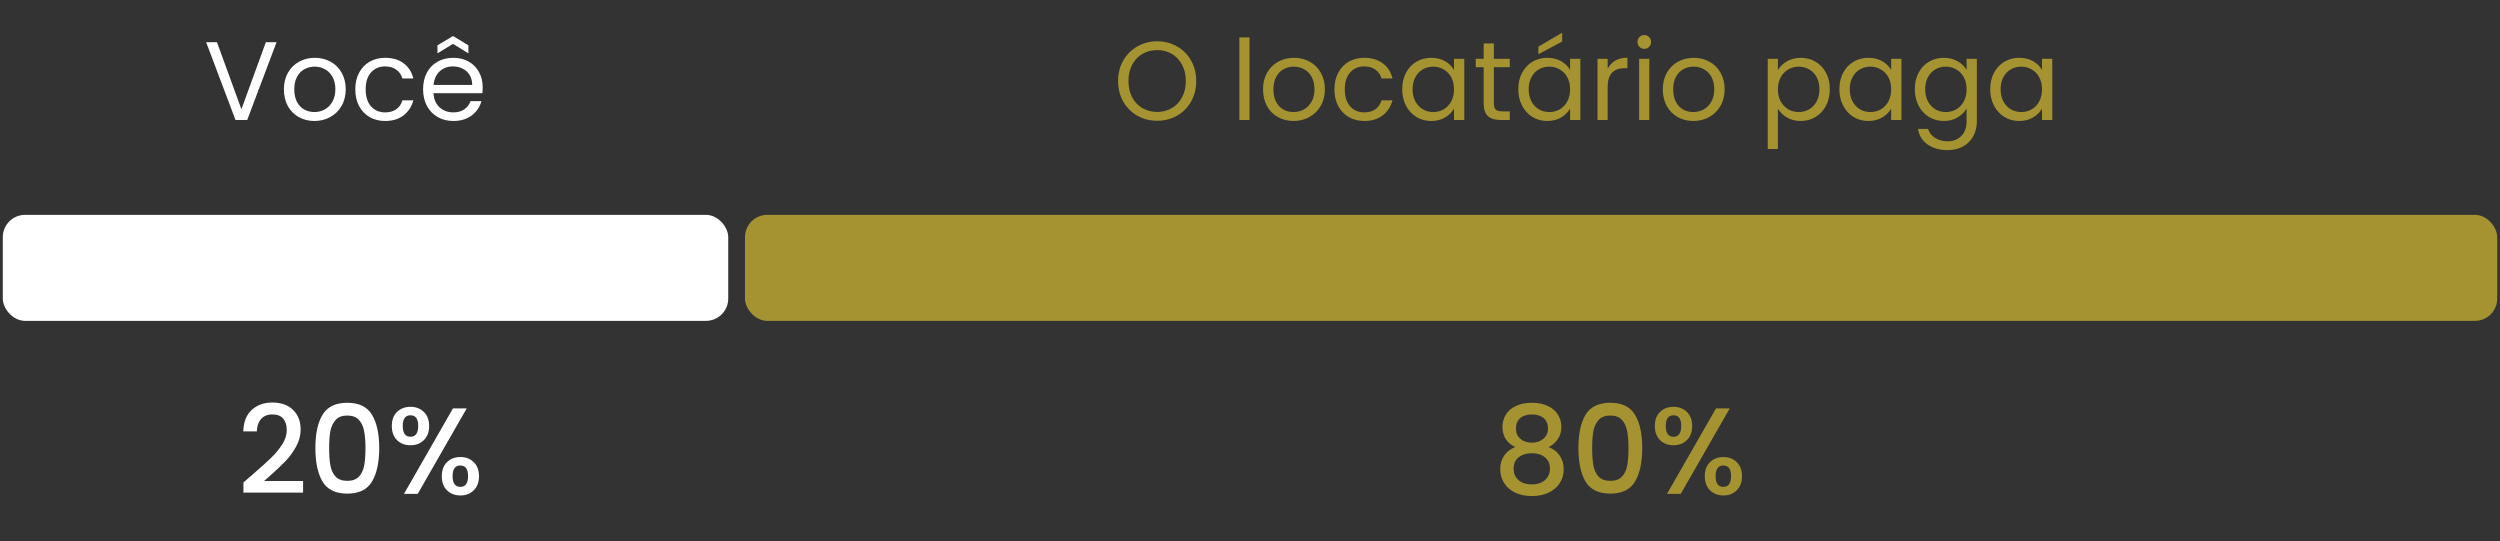 <svg xmlns="http://www.w3.org/2000/svg" width="448" height="97" viewBox="0 0 448 97" fill="none"><rect x="0" y="0" width="448" height="97" fill="#333333" stroke="none"/><rect x="0.5" y="38.5" width="130" height="19" rx="4" fill="white"></rect><path d="M49.56 7.56L44.3 21.5H42.2L36.94 7.56H38.88L43.26 19.58L47.64 7.56H49.56ZM56.336 21.68C55.309 21.68 54.376 21.447 53.536 20.98C52.709 20.513 52.056 19.853 51.576 19C51.109 18.133 50.876 17.133 50.876 16C50.876 14.88 51.116 13.893 51.596 13.04C52.089 12.173 52.756 11.513 53.596 11.06C54.436 10.593 55.376 10.36 56.416 10.36C57.456 10.36 58.396 10.593 59.236 11.06C60.076 11.513 60.736 12.167 61.216 13.02C61.709 13.873 61.956 14.867 61.956 16C61.956 17.133 61.702 18.133 61.196 19C60.702 19.853 60.029 20.513 59.176 20.98C58.322 21.447 57.376 21.68 56.336 21.68ZM56.336 20.08C56.989 20.08 57.602 19.927 58.176 19.62C58.749 19.313 59.209 18.853 59.556 18.24C59.916 17.627 60.096 16.88 60.096 16C60.096 15.12 59.922 14.373 59.576 13.76C59.229 13.147 58.776 12.693 58.216 12.4C57.656 12.093 57.049 11.94 56.396 11.94C55.729 11.94 55.116 12.093 54.556 12.4C54.009 12.693 53.569 13.147 53.236 13.76C52.902 14.373 52.736 15.12 52.736 16C52.736 16.893 52.896 17.647 53.216 18.26C53.549 18.873 53.989 19.333 54.536 19.64C55.082 19.933 55.682 20.08 56.336 20.08ZM63.669 16C63.669 14.867 63.895 13.88 64.349 13.04C64.802 12.187 65.429 11.527 66.229 11.06C67.042 10.593 67.969 10.36 69.009 10.36C70.355 10.36 71.462 10.687 72.329 11.34C73.209 11.993 73.789 12.9 74.069 14.06H72.109C71.922 13.393 71.555 12.867 71.009 12.48C70.475 12.093 69.809 11.9 69.009 11.9C67.969 11.9 67.129 12.26 66.489 12.98C65.849 13.687 65.529 14.693 65.529 16C65.529 17.32 65.849 18.34 66.489 19.06C67.129 19.78 67.969 20.14 69.009 20.14C69.809 20.14 70.475 19.953 71.009 19.58C71.542 19.207 71.909 18.673 72.109 17.98H74.069C73.775 19.1 73.189 20 72.309 20.68C71.429 21.347 70.329 21.68 69.009 21.68C67.969 21.68 67.042 21.447 66.229 20.98C65.429 20.513 64.802 19.853 64.349 19C63.895 18.147 63.669 17.147 63.669 16ZM86.497 15.6C86.497 15.947 86.477 16.313 86.437 16.7H77.677C77.744 17.78 78.11 18.627 78.777 19.24C79.457 19.84 80.277 20.14 81.237 20.14C82.024 20.14 82.677 19.96 83.197 19.6C83.73 19.227 84.104 18.733 84.317 18.12H86.277C85.984 19.173 85.397 20.033 84.517 20.7C83.637 21.353 82.544 21.68 81.237 21.68C80.197 21.68 79.264 21.447 78.437 20.98C77.624 20.513 76.984 19.853 76.517 19C76.05 18.133 75.817 17.133 75.817 16C75.817 14.867 76.044 13.873 76.497 13.02C76.95 12.167 77.584 11.513 78.397 11.06C79.224 10.593 80.17 10.36 81.237 10.36C82.277 10.36 83.197 10.587 83.997 11.04C84.797 11.493 85.41 12.12 85.837 12.92C86.277 13.707 86.497 14.6 86.497 15.6ZM84.617 15.22C84.617 14.527 84.464 13.933 84.157 13.44C83.85 12.933 83.43 12.553 82.897 12.3C82.377 12.033 81.797 11.9 81.157 11.9C80.237 11.9 79.45 12.193 78.797 12.78C78.157 13.367 77.79 14.18 77.697 15.22H84.617ZM81.177 7.86L78.397 9.56V8.12L81.177 6.46L83.937 8.12V9.56L81.177 7.86Z" fill="white"></path><path d="M207.36 21.64C206.067 21.64 204.887 21.34 203.82 20.74C202.753 20.127 201.907 19.28 201.28 18.2C200.667 17.107 200.36 15.88 200.36 14.52C200.36 13.16 200.667 11.94 201.28 10.86C201.907 9.767 202.753 8.92 203.82 8.32C204.887 7.707 206.067 7.4 207.36 7.4C208.667 7.4 209.853 7.707 210.92 8.32C211.987 8.92 212.827 9.76 213.44 10.84C214.053 11.92 214.36 13.147 214.36 14.52C214.36 15.893 214.053 17.12 213.44 18.2C212.827 19.28 211.987 20.127 210.92 20.74C209.853 21.34 208.667 21.64 207.36 21.64ZM207.36 20.06C208.333 20.06 209.207 19.833 209.98 19.38C210.767 18.927 211.38 18.28 211.82 17.44C212.273 16.6 212.5 15.627 212.5 14.52C212.5 13.4 212.273 12.427 211.82 11.6C211.38 10.76 210.773 10.113 210 9.66C209.227 9.207 208.347 8.98 207.36 8.98C206.373 8.98 205.493 9.207 204.72 9.66C203.947 10.113 203.333 10.76 202.88 11.6C202.44 12.427 202.22 13.4 202.22 14.52C202.22 15.627 202.44 16.6 202.88 17.44C203.333 18.28 203.947 18.927 204.72 19.38C205.507 19.833 206.387 20.06 207.36 20.06ZM223.915 6.7V21.5H222.095V6.7H223.915ZM231.797 21.68C230.77 21.68 229.837 21.447 228.997 20.98C228.17 20.513 227.517 19.853 227.037 19C226.57 18.133 226.337 17.133 226.337 16C226.337 14.88 226.577 13.893 227.057 13.04C227.55 12.173 228.217 11.513 229.057 11.06C229.897 10.593 230.837 10.36 231.877 10.36C232.917 10.36 233.857 10.593 234.697 11.06C235.537 11.513 236.197 12.167 236.677 13.02C237.17 13.873 237.417 14.867 237.417 16C237.417 17.133 237.163 18.133 236.657 19C236.163 19.853 235.49 20.513 234.637 20.98C233.783 21.447 232.837 21.68 231.797 21.68ZM231.797 20.08C232.45 20.08 233.063 19.927 233.637 19.62C234.21 19.313 234.67 18.853 235.017 18.24C235.377 17.627 235.557 16.88 235.557 16C235.557 15.12 235.383 14.373 235.037 13.76C234.69 13.147 234.237 12.693 233.677 12.4C233.117 12.093 232.51 11.94 231.857 11.94C231.19 11.94 230.577 12.093 230.017 12.4C229.47 12.693 229.03 13.147 228.697 13.76C228.363 14.373 228.197 15.12 228.197 16C228.197 16.893 228.357 17.647 228.677 18.26C229.01 18.873 229.45 19.333 229.997 19.64C230.543 19.933 231.143 20.08 231.797 20.08ZM239.13 16C239.13 14.867 239.356 13.88 239.81 13.04C240.263 12.187 240.89 11.527 241.69 11.06C242.503 10.593 243.43 10.36 244.47 10.36C245.816 10.36 246.923 10.687 247.79 11.34C248.67 11.993 249.25 12.9 249.53 14.06H247.57C247.383 13.393 247.016 12.867 246.47 12.48C245.936 12.093 245.27 11.9 244.47 11.9C243.43 11.9 242.59 12.26 241.95 12.98C241.31 13.687 240.99 14.693 240.99 16C240.99 17.32 241.31 18.34 241.95 19.06C242.59 19.78 243.43 20.14 244.47 20.14C245.27 20.14 245.936 19.953 246.47 19.58C247.003 19.207 247.37 18.673 247.57 17.98H249.53C249.236 19.1 248.65 20 247.77 20.68C246.89 21.347 245.79 21.68 244.47 21.68C243.43 21.68 242.503 21.447 241.69 20.98C240.89 20.513 240.263 19.853 239.81 19C239.356 18.147 239.13 17.147 239.13 16ZM251.278 15.98C251.278 14.86 251.505 13.88 251.958 13.04C252.411 12.187 253.031 11.527 253.818 11.06C254.618 10.593 255.505 10.36 256.478 10.36C257.438 10.36 258.271 10.567 258.978 10.98C259.685 11.393 260.211 11.913 260.558 12.54V10.54H262.398V21.5H260.558V19.46C260.198 20.1 259.658 20.633 258.938 21.06C258.231 21.473 257.405 21.68 256.458 21.68C255.485 21.68 254.605 21.44 253.818 20.96C253.031 20.48 252.411 19.807 251.958 18.94C251.505 18.073 251.278 17.087 251.278 15.98ZM260.558 16C260.558 15.173 260.391 14.453 260.058 13.84C259.725 13.227 259.271 12.76 258.698 12.44C258.138 12.107 257.518 11.94 256.838 11.94C256.158 11.94 255.538 12.1 254.978 12.42C254.418 12.74 253.971 13.207 253.638 13.82C253.305 14.433 253.138 15.153 253.138 15.98C253.138 16.82 253.305 17.553 253.638 18.18C253.971 18.793 254.418 19.267 254.978 19.6C255.538 19.92 256.158 20.08 256.838 20.08C257.518 20.08 258.138 19.92 258.698 19.6C259.271 19.267 259.725 18.793 260.058 18.18C260.391 17.553 260.558 16.827 260.558 16ZM267.694 12.04V18.5C267.694 19.033 267.807 19.413 268.034 19.64C268.26 19.853 268.654 19.96 269.214 19.96H270.554V21.5H268.914C267.9 21.5 267.14 21.267 266.634 20.8C266.127 20.333 265.874 19.567 265.874 18.5V12.04H264.454V10.54H265.874V7.78H267.694V10.54H270.554V12.04H267.694ZM272.079 15.98C272.079 14.86 272.305 13.88 272.759 13.04C273.212 12.187 273.832 11.527 274.619 11.06C275.419 10.593 276.305 10.36 277.279 10.36C278.239 10.36 279.072 10.567 279.779 10.98C280.485 11.393 281.012 11.913 281.359 12.54V10.54H283.199V21.5H281.359V19.46C280.999 20.1 280.459 20.633 279.739 21.06C279.032 21.473 278.205 21.68 277.259 21.68C276.285 21.68 275.405 21.44 274.619 20.96C273.832 20.48 273.212 19.807 272.759 18.94C272.305 18.073 272.079 17.087 272.079 15.98ZM281.359 16C281.359 15.173 281.192 14.453 280.859 13.84C280.525 13.227 280.072 12.76 279.499 12.44C278.939 12.107 278.319 11.94 277.639 11.94C276.959 11.94 276.339 12.1 275.779 12.42C275.219 12.74 274.772 13.207 274.439 13.82C274.105 14.433 273.939 15.153 273.939 15.98C273.939 16.82 274.105 17.553 274.439 18.18C274.772 18.793 275.219 19.267 275.779 19.6C276.339 19.92 276.959 20.08 277.639 20.08C278.319 20.08 278.939 19.92 279.499 19.6C280.072 19.267 280.525 18.793 280.859 18.18C281.192 17.553 281.359 16.827 281.359 16ZM279.939 7.44L275.679 9.72V8.36L279.939 5.86V7.44ZM288.094 12.32C288.414 11.693 288.868 11.207 289.454 10.86C290.054 10.513 290.781 10.34 291.634 10.34V12.22H291.154C289.114 12.22 288.094 13.327 288.094 15.54V21.5H286.274V10.54H288.094V12.32ZM294.675 8.76C294.329 8.76 294.035 8.64 293.795 8.4C293.555 8.16 293.435 7.867 293.435 7.52C293.435 7.173 293.555 6.88 293.795 6.64C294.035 6.4 294.329 6.28 294.675 6.28C295.009 6.28 295.289 6.4 295.515 6.64C295.755 6.88 295.875 7.173 295.875 7.52C295.875 7.867 295.755 8.16 295.515 8.4C295.289 8.64 295.009 8.76 294.675 8.76ZM295.555 10.54V21.5H293.735V10.54H295.555ZM303.437 21.68C302.411 21.68 301.477 21.447 300.637 20.98C299.811 20.513 299.157 19.853 298.677 19C298.211 18.133 297.977 17.133 297.977 16C297.977 14.88 298.217 13.893 298.697 13.04C299.191 12.173 299.857 11.513 300.697 11.06C301.537 10.593 302.477 10.36 303.517 10.36C304.557 10.36 305.497 10.593 306.337 11.06C307.177 11.513 307.837 12.167 308.317 13.02C308.811 13.873 309.057 14.867 309.057 16C309.057 17.133 308.804 18.133 308.297 19C307.804 19.853 307.131 20.513 306.277 20.98C305.424 21.447 304.477 21.68 303.437 21.68ZM303.437 20.08C304.091 20.08 304.704 19.927 305.277 19.62C305.851 19.313 306.311 18.853 306.657 18.24C307.017 17.627 307.197 16.88 307.197 16C307.197 15.12 307.024 14.373 306.677 13.76C306.331 13.147 305.877 12.693 305.317 12.4C304.757 12.093 304.151 11.94 303.497 11.94C302.831 11.94 302.217 12.093 301.657 12.4C301.111 12.693 300.671 13.147 300.337 13.76C300.004 14.373 299.837 15.12 299.837 16C299.837 16.893 299.997 17.647 300.317 18.26C300.651 18.873 301.091 19.333 301.637 19.64C302.184 19.933 302.784 20.08 303.437 20.08ZM318.602 12.56C318.962 11.933 319.496 11.413 320.202 11C320.922 10.573 321.756 10.36 322.702 10.36C323.676 10.36 324.556 10.593 325.342 11.06C326.142 11.527 326.769 12.187 327.222 13.04C327.676 13.88 327.902 14.86 327.902 15.98C327.902 17.087 327.676 18.073 327.222 18.94C326.769 19.807 326.142 20.48 325.342 20.96C324.556 21.44 323.676 21.68 322.702 21.68C321.769 21.68 320.942 21.473 320.222 21.06C319.516 20.633 318.976 20.107 318.602 19.48V26.7H316.782V10.54H318.602V12.56ZM326.042 15.98C326.042 15.153 325.876 14.433 325.542 13.82C325.209 13.207 324.756 12.74 324.182 12.42C323.622 12.1 323.002 11.94 322.322 11.94C321.656 11.94 321.036 12.107 320.462 12.44C319.902 12.76 319.449 13.233 319.102 13.86C318.769 14.473 318.602 15.187 318.602 16C318.602 16.827 318.769 17.553 319.102 18.18C319.449 18.793 319.902 19.267 320.462 19.6C321.036 19.92 321.656 20.08 322.322 20.08C323.002 20.08 323.622 19.92 324.182 19.6C324.756 19.267 325.209 18.793 325.542 18.18C325.876 17.553 326.042 16.82 326.042 15.98ZM329.618 15.98C329.618 14.86 329.844 13.88 330.298 13.04C330.751 12.187 331.371 11.527 332.158 11.06C332.958 10.593 333.844 10.36 334.818 10.36C335.778 10.36 336.611 10.567 337.318 10.98C338.024 11.393 338.551 11.913 338.898 12.54V10.54H340.738V21.5H338.898V19.46C338.538 20.1 337.998 20.633 337.278 21.06C336.571 21.473 335.744 21.68 334.798 21.68C333.824 21.68 332.944 21.44 332.158 20.96C331.371 20.48 330.751 19.807 330.298 18.94C329.844 18.073 329.618 17.087 329.618 15.98ZM338.898 16C338.898 15.173 338.731 14.453 338.398 13.84C338.064 13.227 337.611 12.76 337.038 12.44C336.478 12.107 335.858 11.94 335.178 11.94C334.498 11.94 333.878 12.1 333.318 12.42C332.758 12.74 332.311 13.207 331.978 13.82C331.644 14.433 331.478 15.153 331.478 15.98C331.478 16.82 331.644 17.553 331.978 18.18C332.311 18.793 332.758 19.267 333.318 19.6C333.878 19.92 334.498 20.08 335.178 20.08C335.858 20.08 336.478 19.92 337.038 19.6C337.611 19.267 338.064 18.793 338.398 18.18C338.731 17.553 338.898 16.827 338.898 16ZM348.333 10.36C349.28 10.36 350.107 10.567 350.813 10.98C351.533 11.393 352.067 11.913 352.413 12.54V10.54H354.253V21.74C354.253 22.74 354.04 23.627 353.613 24.4C353.187 25.187 352.573 25.8 351.773 26.24C350.987 26.68 350.067 26.9 349.013 26.9C347.573 26.9 346.373 26.56 345.413 25.88C344.453 25.2 343.887 24.273 343.713 23.1H345.513C345.713 23.767 346.127 24.3 346.753 24.7C347.38 25.113 348.133 25.32 349.013 25.32C350.013 25.32 350.827 25.007 351.453 24.38C352.093 23.753 352.413 22.873 352.413 21.74V19.44C352.053 20.08 351.52 20.613 350.813 21.04C350.107 21.467 349.28 21.68 348.333 21.68C347.36 21.68 346.473 21.44 345.673 20.96C344.887 20.48 344.267 19.807 343.813 18.94C343.36 18.073 343.133 17.087 343.133 15.98C343.133 14.86 343.36 13.88 343.813 13.04C344.267 12.187 344.887 11.527 345.673 11.06C346.473 10.593 347.36 10.36 348.333 10.36ZM352.413 16C352.413 15.173 352.247 14.453 351.913 13.84C351.58 13.227 351.127 12.76 350.553 12.44C349.993 12.107 349.373 11.94 348.693 11.94C348.013 11.94 347.393 12.1 346.833 12.42C346.273 12.74 345.827 13.207 345.493 13.82C345.16 14.433 344.993 15.153 344.993 15.98C344.993 16.82 345.16 17.553 345.493 18.18C345.827 18.793 346.273 19.267 346.833 19.6C347.393 19.92 348.013 20.08 348.693 20.08C349.373 20.08 349.993 19.92 350.553 19.6C351.127 19.267 351.58 18.793 351.913 18.18C352.247 17.553 352.413 16.827 352.413 16ZM356.649 15.98C356.649 14.86 356.876 13.88 357.329 13.04C357.782 12.187 358.402 11.527 359.189 11.06C359.989 10.593 360.876 10.36 361.849 10.36C362.809 10.36 363.642 10.567 364.349 10.98C365.056 11.393 365.582 11.913 365.929 12.54V10.54H367.769V21.5H365.929V19.46C365.569 20.1 365.029 20.633 364.309 21.06C363.602 21.473 362.776 21.68 361.829 21.68C360.856 21.68 359.976 21.44 359.189 20.96C358.402 20.48 357.782 19.807 357.329 18.94C356.876 18.073 356.649 17.087 356.649 15.98ZM365.929 16C365.929 15.173 365.762 14.453 365.429 13.84C365.096 13.227 364.642 12.76 364.069 12.44C363.509 12.107 362.889 11.94 362.209 11.94C361.529 11.94 360.909 12.1 360.349 12.42C359.789 12.74 359.342 13.207 359.009 13.82C358.676 14.433 358.509 15.153 358.509 15.98C358.509 16.82 358.676 17.553 359.009 18.18C359.342 18.793 359.789 19.267 360.349 19.6C360.909 19.92 361.529 20.08 362.209 20.08C362.889 20.08 363.509 19.92 364.069 19.6C364.642 19.267 365.096 18.793 365.429 18.18C365.762 17.553 365.929 16.827 365.929 16Z" fill="#A59331"></path><rect x="133.5" y="38.5" width="314" height="19" rx="4" fill="#A59331"></rect><path d="M271.526 80.118C270.001 79.355 269.238 78.153 269.238 76.51C269.238 75.718 269.436 74.992 269.832 74.332C270.228 73.672 270.822 73.151 271.614 72.77C272.406 72.374 273.374 72.176 274.518 72.176C275.647 72.176 276.608 72.374 277.4 72.77C278.207 73.151 278.808 73.672 279.204 74.332C279.6 74.992 279.798 75.718 279.798 76.51C279.798 77.331 279.585 78.057 279.16 78.688C278.749 79.304 278.199 79.781 277.51 80.118C278.346 80.426 279.006 80.932 279.49 81.636C279.974 82.325 280.216 83.139 280.216 84.078C280.216 85.031 279.974 85.875 279.49 86.608C279.006 87.341 278.331 87.906 277.466 88.302C276.601 88.698 275.618 88.896 274.518 88.896C273.418 88.896 272.435 88.698 271.57 88.302C270.719 87.906 270.052 87.341 269.568 86.608C269.084 85.875 268.842 85.031 268.842 84.078C268.842 83.125 269.084 82.303 269.568 81.614C270.052 80.925 270.705 80.426 271.526 80.118ZM277.4 76.818C277.4 75.997 277.143 75.366 276.63 74.926C276.117 74.486 275.413 74.266 274.518 74.266C273.638 74.266 272.941 74.486 272.428 74.926C271.915 75.366 271.658 76.004 271.658 76.84C271.658 77.573 271.922 78.175 272.45 78.644C272.993 79.099 273.682 79.326 274.518 79.326C275.354 79.326 276.043 79.091 276.586 78.622C277.129 78.153 277.4 77.551 277.4 76.818ZM274.518 81.218C273.55 81.218 272.758 81.46 272.142 81.944C271.541 82.413 271.24 83.095 271.24 83.99C271.24 84.826 271.533 85.508 272.12 86.036C272.707 86.549 273.506 86.806 274.518 86.806C275.515 86.806 276.3 86.542 276.872 86.014C277.459 85.486 277.752 84.811 277.752 83.99C277.752 83.11 277.451 82.428 276.85 81.944C276.263 81.46 275.486 81.218 274.518 81.218ZM282.849 80.272C282.849 77.735 283.275 75.755 284.125 74.332C284.991 72.895 286.472 72.176 288.569 72.176C290.667 72.176 292.141 72.895 292.991 74.332C293.857 75.755 294.289 77.735 294.289 80.272C294.289 82.839 293.857 84.848 292.991 86.3C292.141 87.737 290.667 88.456 288.569 88.456C286.472 88.456 284.991 87.737 284.125 86.3C283.275 84.848 282.849 82.839 282.849 80.272ZM291.825 80.272C291.825 79.084 291.745 78.079 291.583 77.258C291.437 76.437 291.129 75.769 290.659 75.256C290.19 74.728 289.493 74.464 288.569 74.464C287.645 74.464 286.949 74.728 286.479 75.256C286.01 75.769 285.695 76.437 285.533 77.258C285.387 78.079 285.313 79.084 285.313 80.272C285.313 81.504 285.387 82.538 285.533 83.374C285.68 84.21 285.988 84.885 286.457 85.398C286.941 85.911 287.645 86.168 288.569 86.168C289.493 86.168 290.19 85.911 290.659 85.398C291.143 84.885 291.459 84.21 291.605 83.374C291.752 82.538 291.825 81.504 291.825 80.272ZM296.547 76.334C296.547 75.263 296.855 74.427 297.471 73.826C298.102 73.21 298.908 72.902 299.891 72.902C300.874 72.902 301.673 73.21 302.289 73.826C302.92 74.427 303.235 75.263 303.235 76.334C303.235 77.405 302.92 78.248 302.289 78.864C301.673 79.48 300.874 79.788 299.891 79.788C298.908 79.788 298.102 79.48 297.471 78.864C296.855 78.248 296.547 77.405 296.547 76.334ZM309.967 73.188L301.189 88.5H298.725L307.503 73.188H309.967ZM299.891 74.42C298.967 74.42 298.505 75.058 298.505 76.334C298.505 77.625 298.967 78.27 299.891 78.27C300.331 78.27 300.668 78.116 300.903 77.808C301.152 77.485 301.277 76.994 301.277 76.334C301.277 75.058 300.815 74.42 299.891 74.42ZM305.501 85.332C305.501 84.261 305.809 83.425 306.425 82.824C307.056 82.208 307.862 81.9 308.845 81.9C309.813 81.9 310.605 82.208 311.221 82.824C311.852 83.425 312.167 84.261 312.167 85.332C312.167 86.403 311.852 87.246 311.221 87.862C310.605 88.478 309.813 88.786 308.845 88.786C307.862 88.786 307.056 88.478 306.425 87.862C305.809 87.246 305.501 86.403 305.501 85.332ZM308.823 83.418C307.899 83.418 307.437 84.056 307.437 85.332C307.437 86.608 307.899 87.246 308.823 87.246C309.747 87.246 310.209 86.608 310.209 85.332C310.209 84.056 309.747 83.418 308.823 83.418Z" fill="#A59331"></path><path d="M45.206 85.09C46.614 83.873 47.721 82.875 48.528 82.098C49.349 81.306 50.031 80.485 50.574 79.634C51.117 78.783 51.388 77.933 51.388 77.082C51.388 76.202 51.175 75.513 50.75 75.014C50.339 74.515 49.687 74.266 48.792 74.266C47.927 74.266 47.252 74.545 46.768 75.102C46.299 75.645 46.049 76.378 46.02 77.302H43.6C43.644 75.63 44.143 74.354 45.096 73.474C46.064 72.579 47.289 72.132 48.77 72.132C50.369 72.132 51.615 72.572 52.51 73.452C53.419 74.332 53.874 75.505 53.874 76.972C53.874 78.028 53.603 79.047 53.06 80.03C52.532 80.998 51.894 81.871 51.146 82.648C50.413 83.411 49.474 84.298 48.33 85.31L47.34 86.19H54.314V88.28H43.622V86.454L45.206 85.09ZM56.517 80.272C56.517 77.735 56.943 75.755 57.793 74.332C58.659 72.895 60.14 72.176 62.237 72.176C64.335 72.176 65.809 72.895 66.659 74.332C67.525 75.755 67.957 77.735 67.957 80.272C67.957 82.839 67.525 84.848 66.659 86.3C65.809 87.737 64.335 88.456 62.237 88.456C60.14 88.456 58.659 87.737 57.793 86.3C56.943 84.848 56.517 82.839 56.517 80.272ZM65.493 80.272C65.493 79.084 65.413 78.079 65.251 77.258C65.105 76.437 64.797 75.769 64.327 75.256C63.858 74.728 63.161 74.464 62.237 74.464C61.313 74.464 60.617 74.728 60.147 75.256C59.678 75.769 59.363 76.437 59.201 77.258C59.055 78.079 58.981 79.084 58.981 80.272C58.981 81.504 59.055 82.538 59.201 83.374C59.348 84.21 59.656 84.885 60.125 85.398C60.609 85.911 61.313 86.168 62.237 86.168C63.161 86.168 63.858 85.911 64.327 85.398C64.811 84.885 65.127 84.21 65.273 83.374C65.42 82.538 65.493 81.504 65.493 80.272ZM70.215 76.334C70.215 75.263 70.523 74.427 71.139 73.826C71.77 73.21 72.576 72.902 73.559 72.902C74.542 72.902 75.341 73.21 75.957 73.826C76.588 74.427 76.903 75.263 76.903 76.334C76.903 77.405 76.588 78.248 75.957 78.864C75.341 79.48 74.542 79.788 73.559 79.788C72.576 79.788 71.77 79.48 71.139 78.864C70.523 78.248 70.215 77.405 70.215 76.334ZM83.635 73.188L74.857 88.5H72.393L81.171 73.188H83.635ZM73.559 74.42C72.635 74.42 72.173 75.058 72.173 76.334C72.173 77.625 72.635 78.27 73.559 78.27C73.999 78.27 74.336 78.116 74.571 77.808C74.82 77.485 74.945 76.994 74.945 76.334C74.945 75.058 74.483 74.42 73.559 74.42ZM79.169 85.332C79.169 84.261 79.477 83.425 80.093 82.824C80.724 82.208 81.53 81.9 82.513 81.9C83.481 81.9 84.273 82.208 84.889 82.824C85.52 83.425 85.835 84.261 85.835 85.332C85.835 86.403 85.52 87.246 84.889 87.862C84.273 88.478 83.481 88.786 82.513 88.786C81.53 88.786 80.724 88.478 80.093 87.862C79.477 87.246 79.169 86.403 79.169 85.332ZM82.491 83.418C81.567 83.418 81.105 84.056 81.105 85.332C81.105 86.608 81.567 87.246 82.491 87.246C83.415 87.246 83.877 86.608 83.877 85.332C83.877 84.056 83.415 83.418 82.491 83.418Z" fill="white"></path></svg>